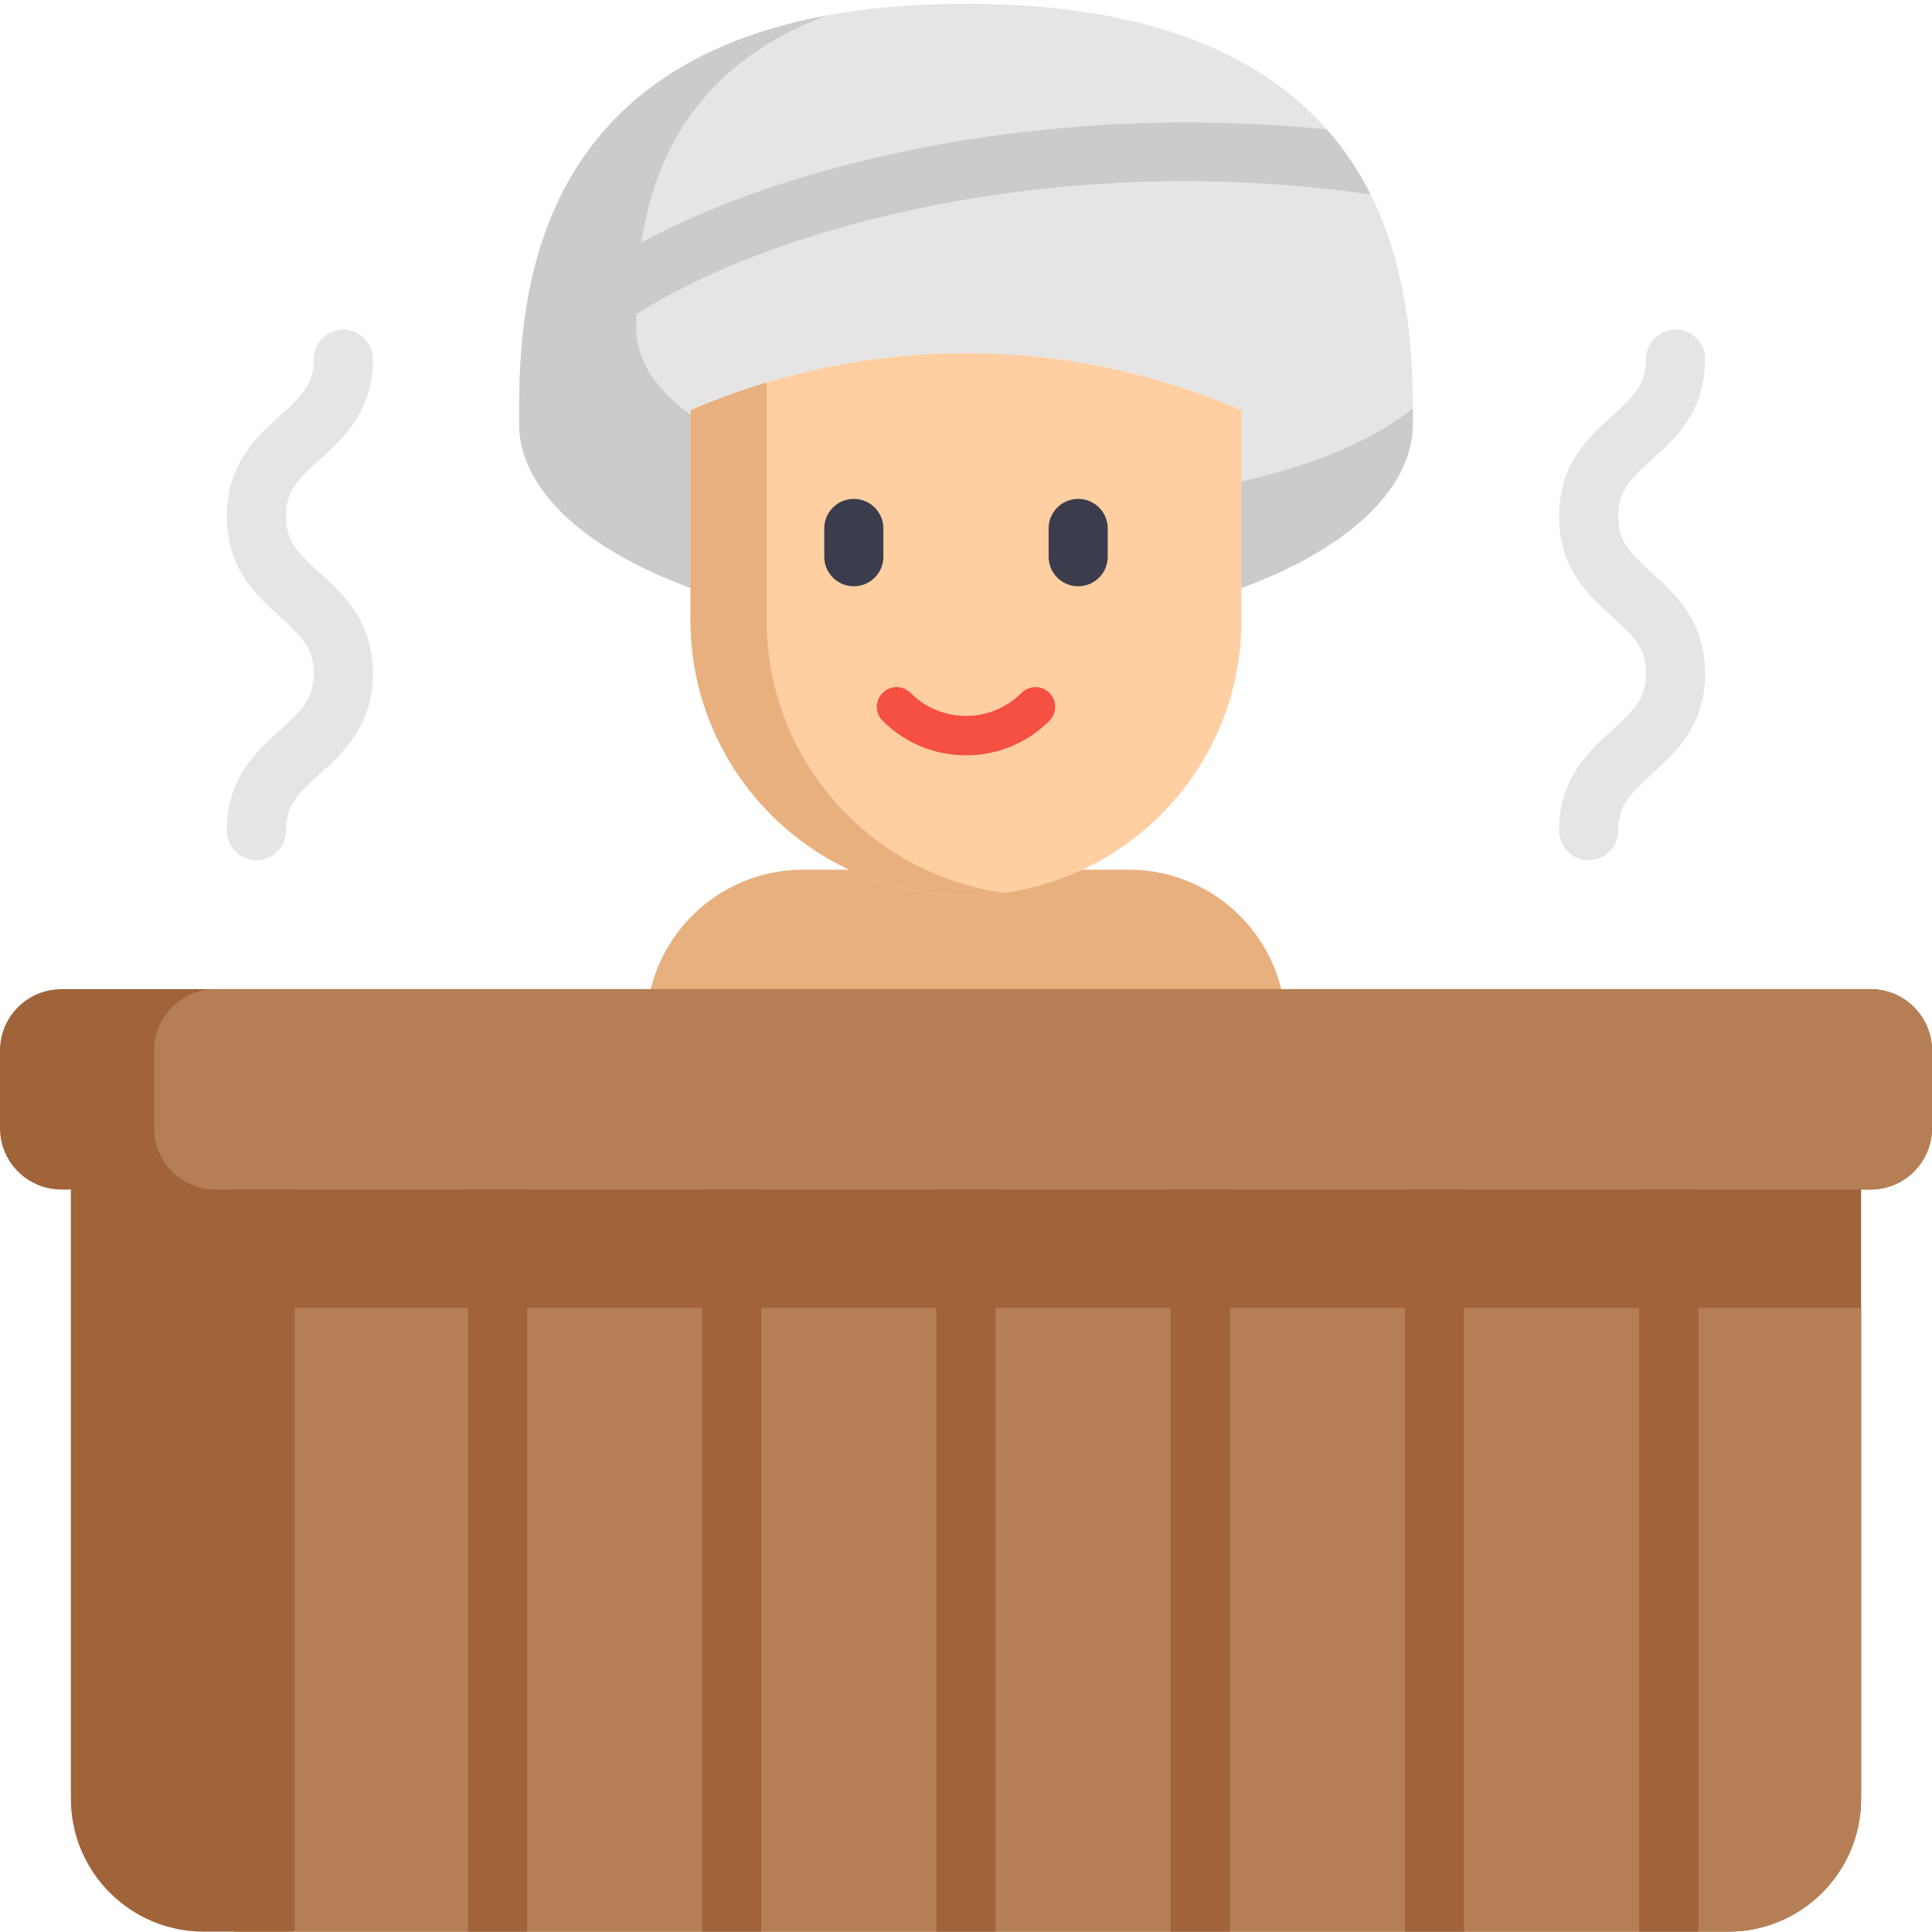 <svg height="512pt" viewBox="0 -1 512 512" width="512pt" xmlns="http://www.w3.org/2000/svg"><path d="m340.762 294.75v-23.637c0-22.992-18.641-41.637-41.637-41.637h-86.258c-22.992 0-41.633 18.645-41.633 41.637v23.637" fill="#e8b07e"/><path d="m374.43 111.156c0 30.617-53.027 55.441-118.438 55.441-65.402 0-118.43-24.824-118.43-55.441s0-111.156 118.43-111.156c50.059 0 78.961 14.387 95.648 33.32 4.797 5.445 8.59 11.254 11.578 17.211 11.211 22.34 11.211 46.676 11.211 60.625zm0 0" fill="#e5e5e5"/><path d="m374.43 111.16c0 30.617-53.023 55.438-118.434 55.438s-118.434-24.82-118.434-55.438c0-27.008 0-92.871 81.316-108.012-50.266 19.113-50.266 63.383-50.266 82.973 0 25.352 48.797 45.906 108.984 45.906 42.137 0 78.684-10.074 96.824-24.812.008 1.391.008 2.707.008 3.945zm0 0" fill="#cbcbcb"/><path d="m329 107.746v55.578c0 35.574-25.453 65.203-59.137 71.676-3.855.742-7.816 1.184-11.863 1.297h-.098c-.633.016-1.266.023-1.906.023-40.32 0-72.996-32.684-72.996-72.996v-55.578c46.566-20.219 99.438-20.219 146 0zm0 0" fill="#ffcfa2"/><path d="m203.16 163.324v-62.961c-6.824 2.055-13.555 4.516-20.16 7.383v55.574c0 40.316 32.676 73 73 73 .637 0 1.27-.008 1.902-.027h.098c2.734-.074 5.426-.305 8.074-.672-35.547-4.906-62.914-35.402-62.914-72.297zm0 0" fill="#e8b07e"/><path d="m256.004 199.168c-8.352 0-16.199-3.25-22.102-9.156-2.043-2.039-2.043-5.348 0-7.387 2.039-2.039 5.348-2.039 7.387 0 3.93 3.93 9.156 6.094 14.715 6.094 5.555 0 10.781-2.164 14.711-6.094 2.039-2.039 5.348-2.039 7.387 0 2.039 2.039 2.039 5.348 0 7.387-5.902 5.906-13.75 9.156-22.098 9.156zm0 0" fill="#f64f44"/><path d="m363.219 50.531c-97.855-14.148-186.129 17.168-210.223 44.711-1.547 1.777-3.719 2.676-5.902 2.676-1.828 0-3.668-.637-5.152-1.934-3.262-2.852-3.594-7.805-.742-11.066 15.609-17.836 47.867-33.719 88.48-43.551 38.871-9.414 81.547-12.184 121.961-8.047 4.797 5.445 8.59 11.254 11.578 17.211zm0 0" fill="#cbcbcb"/><path d="m226.273 154.371c-4.328 0-7.836-3.508-7.836-7.836v-7.488c0-4.328 3.508-7.836 7.836-7.836 4.328 0 7.836 3.508 7.836 7.836v7.488c0 4.328-3.508 7.836-7.836 7.836zm0 0" fill="#3b3d4d"/><path d="m285.73 154.371c-4.328 0-7.836-3.508-7.836-7.836v-7.488c0-4.328 3.508-7.836 7.836-7.836s7.836 3.508 7.836 7.836v7.488c0 4.328-3.508 7.836-7.836 7.836zm0 0" fill="#3b3d4d"/><path d="m493.211 306.07v169.594c0 19.469-15.777 35.246-35.242 35.246h-403.949c-19.465 0-35.242-15.777-35.242-35.246v-169.594zm0 0" fill="#a0633a"/><path d="m493.211 345.586v130.078c0 19.469-15.777 35.246-35.242 35.246h-379.883v-165.324zm0 0" fill="#b57e54"/><path d="m512 277.426v20.535c0 8.996-7.293 16.277-16.289 16.277h-479.43c-9 0-16.281-7.281-16.281-16.277v-20.535c0-8.996 7.281-16.289 16.281-16.289h479.43c8.996 0 16.289 7.293 16.289 16.289zm0 0" fill="#a0633a"/><path d="m512 277.426v20.535c0 8.996-7.293 16.277-16.289 16.277h-438.574c-9 0-16.293-7.281-16.293-16.277v-20.535c0-8.996 7.293-16.289 16.293-16.289h438.574c8.996 0 16.289 7.293 16.289 16.289zm0 0" fill="#b57e54"/><g fill="#a0633a"><path d="m61.926 314.242h15.672v196.668h-15.672zm0 0"/><path d="m124.004 314.242h15.672v196.668h-15.672zm0 0"/><path d="m186.082 314.242h15.672v196.668h-15.672zm0 0"/><path d="m248.16 314.242h15.672v196.668h-15.672zm0 0"/><path d="m310.238 314.242h15.672v196.668h-15.672zm0 0"/><path d="m372.316 314.242h15.672v196.668h-15.672zm0 0"/><path d="m434.395 314.242h15.672v196.668h-15.672zm0 0"/></g><path d="m421.008 226.957c-4.328 0-7.836-3.512-7.836-7.836 0-13.895 7.816-20.961 14.098-26.641 5.871-5.309 8.938-8.387 8.938-15.012s-3.066-9.707-8.938-15.012c-6.281-5.68-14.098-12.75-14.098-26.641s7.816-20.957 14.098-26.637c5.871-5.309 8.938-8.387 8.938-15.008 0-4.328 3.508-7.84 7.836-7.84s7.836 3.512 7.836 7.84c0 13.891-7.816 20.957-14.098 26.637-5.871 5.305-8.934 8.383-8.934 15.008s3.062 9.703 8.934 15.012c6.281 5.68 14.098 12.746 14.098 26.641 0 13.891-7.816 20.961-14.098 26.637-5.871 5.312-8.934 8.391-8.934 15.016 0 4.324-3.512 7.836-7.84 7.836zm0 0" fill="#e5e5e5"/><path d="m67.949 226.957c-4.328 0-7.836-3.512-7.836-7.836 0-13.895 7.816-20.961 14.098-26.641 5.875-5.309 8.938-8.387 8.938-15.012s-3.066-9.707-8.938-15.012c-6.281-5.68-14.098-12.75-14.098-26.641s7.816-20.957 14.098-26.637c5.875-5.309 8.938-8.387 8.938-15.008 0-4.328 3.508-7.84 7.836-7.84s7.84 3.512 7.84 7.84c0 13.891-7.82 20.957-14.102 26.637-5.871 5.305-8.934 8.383-8.934 15.008s3.062 9.703 8.934 15.012c6.281 5.68 14.098 12.746 14.098 26.641 0 13.891-7.816 20.961-14.098 26.637-5.871 5.312-8.934 8.391-8.934 15.016 0 4.324-3.512 7.836-7.84 7.836zm0 0" fill="#e5e5e5"/></svg>